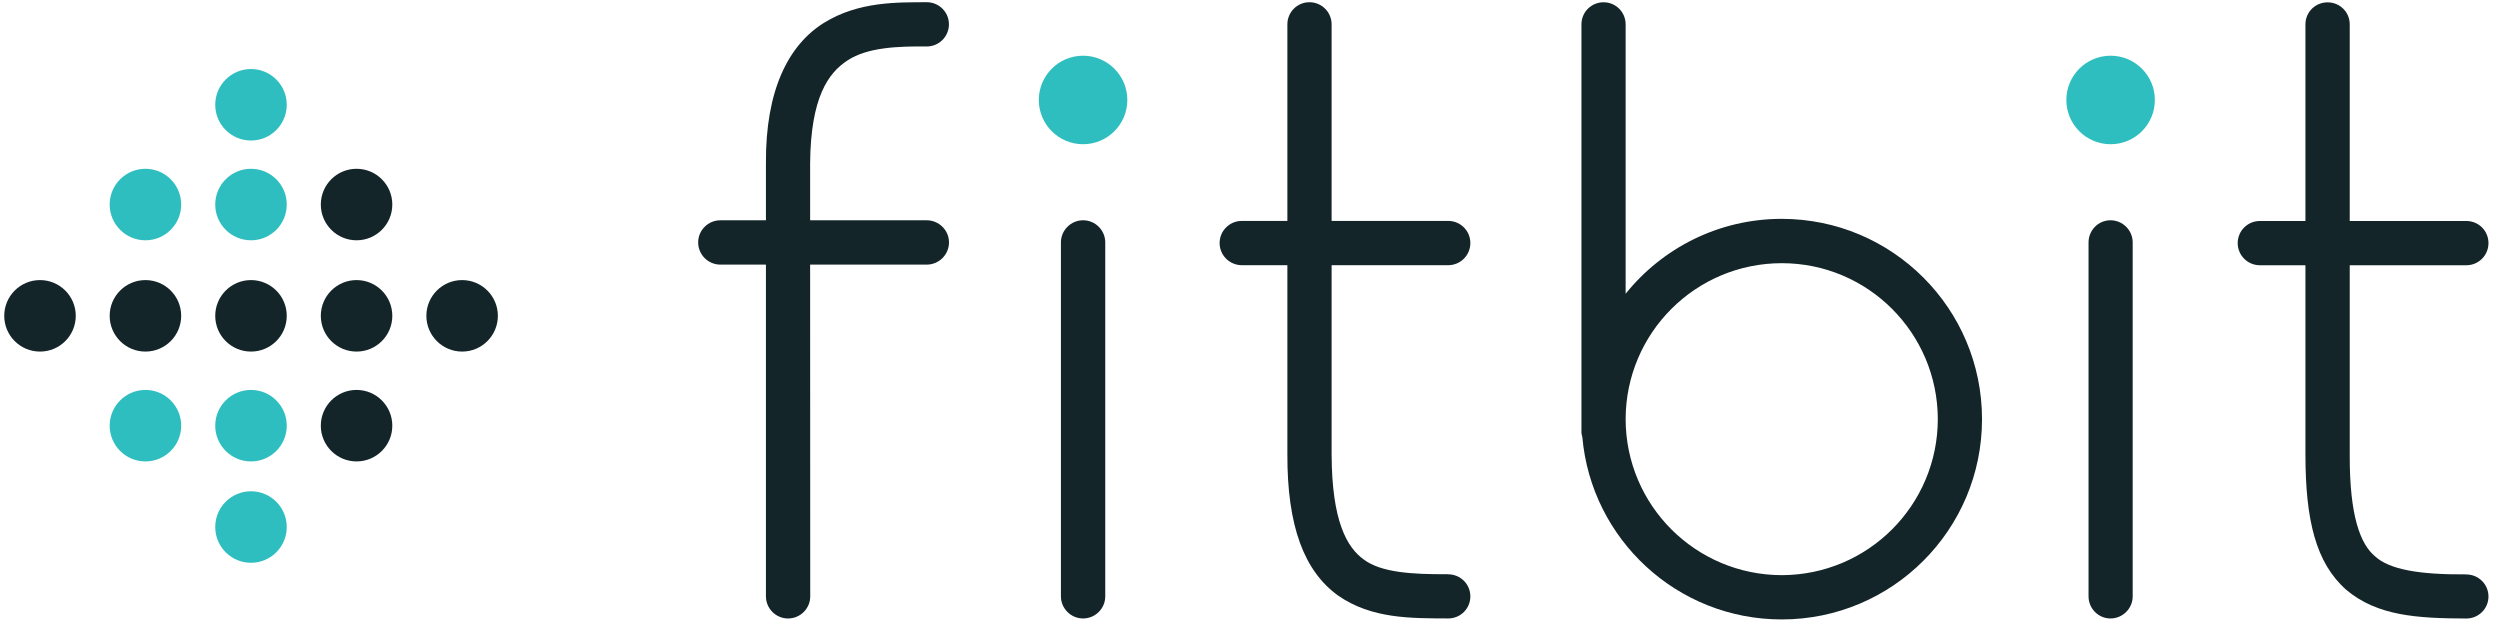 <svg width="161" height="40" viewBox="0 0 161 40" fill="none" xmlns="http://www.w3.org/2000/svg">
<g clip-path="url(#clip0_2_397)">
<path d="M59.682 14.186H52.172V10.522C52.207 6.275 53.338 4.698 54.584 3.889C55.864 3.049 57.81 2.974 59.682 2.993C60.474 2.993 61.112 2.353 61.112 1.563C61.112 0.78 60.474 0.142 59.682 0.142C57.828 0.155 55.305 0.076 53.054 1.476C50.768 2.91 49.294 5.808 49.326 10.522V14.186H46.392C45.602 14.186 44.962 14.828 44.962 15.611C44.962 16.399 45.602 17.041 46.392 17.041H49.326V38.408C49.326 39.188 49.966 39.83 50.751 39.83C51.541 39.83 52.179 39.188 52.179 38.408C52.177 24.745 52.172 23.802 52.172 17.041H59.682C60.469 17.041 61.116 16.399 61.116 15.611C61.116 14.828 60.469 14.186 59.682 14.186Z" fill="#142529"/>
<path d="M93.266 36.986V36.977C90.865 36.999 88.925 36.856 87.826 36.032C86.738 35.251 85.769 33.559 85.756 29.246V17.078H93.266C94.053 17.078 94.691 16.44 94.691 15.652C94.691 14.861 94.053 14.227 93.266 14.227H85.756V1.568C85.756 0.781 85.118 0.143 84.326 0.143C83.541 0.143 82.907 0.781 82.907 1.568V14.227H79.973C79.186 14.227 78.543 14.861 78.543 15.652C78.543 16.44 79.186 17.078 79.973 17.078H82.907V29.246C82.89 33.894 83.991 36.777 86.166 38.349C88.33 39.858 90.865 39.816 93.266 39.828C94.053 39.828 94.691 39.199 94.691 38.407C94.691 37.62 94.053 36.986 93.266 36.986Z" fill="#142529"/>
<path d="M158.832 36.99C155.755 37.012 153.873 36.67 152.958 35.831C152.019 35.057 151.312 33.264 151.323 29.317V17.082H158.832C159.624 17.082 160.258 16.444 160.258 15.657C160.258 14.865 159.624 14.232 158.832 14.232H151.323V1.568C151.323 0.777 150.687 0.151 149.898 0.151C149.108 0.151 148.47 0.777 148.47 1.568V14.232H145.538C144.746 14.232 144.108 14.865 144.108 15.657C144.108 16.444 144.746 17.082 145.538 17.082H148.47V29.317C148.479 33.484 149.127 36.237 151.097 37.983C153.096 39.671 155.672 39.82 158.832 39.833C159.616 39.833 160.258 39.203 160.258 38.416C160.258 37.628 159.616 36.995 158.832 36.995" fill="#142529"/>
<path d="M68.323 38.407V15.612C68.323 14.827 68.967 14.185 69.748 14.185C70.538 14.185 71.178 14.827 71.178 15.612V38.407C71.178 39.186 70.538 39.829 69.748 39.829C68.967 39.829 68.323 39.186 68.323 38.407Z" fill="#142529"/>
<path d="M134.502 38.407V15.612C134.502 14.827 135.132 14.185 135.915 14.185C136.702 14.185 137.345 14.827 137.345 15.612V38.407C137.345 39.186 136.702 39.829 135.915 39.829C135.132 39.829 134.502 39.186 134.502 38.407Z" fill="#142529"/>
<path d="M114.744 37.04C109.192 37.028 104.702 32.546 104.691 26.994C104.702 21.443 109.192 16.953 114.744 16.949C120.297 16.949 124.783 21.443 124.795 26.994C124.783 32.546 120.297 37.028 114.744 37.04ZM114.744 14.094C110.681 14.094 107.056 15.978 104.691 18.917V1.569C104.691 0.78 104.055 0.146 103.27 0.146C102.476 0.146 101.845 0.78 101.845 1.569V27.854C101.845 27.954 101.881 28.046 101.902 28.142C102.476 34.723 108.001 39.892 114.744 39.892C121.868 39.892 127.642 34.119 127.642 26.994C127.642 19.87 121.868 14.098 114.744 14.094Z" fill="#142529"/>
<path d="M18.467 20.34C18.467 21.611 17.436 22.642 16.164 22.642C14.892 22.642 13.861 21.611 13.861 20.34C13.861 19.068 14.892 18.037 16.164 18.037C17.436 18.037 18.467 19.068 18.467 20.34Z" fill="#142529"/>
<path d="M25.265 20.34C25.265 21.611 24.234 22.642 22.962 22.642C21.691 22.642 20.66 21.611 20.66 20.34C20.66 19.068 21.691 18.037 22.962 18.037C24.234 18.037 25.265 19.068 25.265 20.34Z" fill="#142529"/>
<path d="M32.063 20.34C32.063 21.611 31.032 22.642 29.76 22.642C28.489 22.642 27.458 21.611 27.458 20.34C27.458 19.068 28.489 18.037 29.76 18.037C31.032 18.037 32.063 19.068 32.063 20.34Z" fill="#142529"/>
<path d="M11.668 20.34C11.668 21.611 10.638 22.642 9.366 22.642C8.094 22.642 7.063 21.611 7.063 20.34C7.063 19.068 8.094 18.037 9.366 18.037C10.638 18.037 11.668 19.068 11.668 20.34Z" fill="#142529"/>
<path d="M18.467 33.941C18.467 35.212 17.436 36.243 16.164 36.243C14.892 36.243 13.861 35.212 13.861 33.941C13.861 32.669 14.892 31.638 16.164 31.638C17.436 31.638 18.467 32.669 18.467 33.941Z" fill="#2EBEC0"/>
<path d="M18.467 6.747C18.467 8.019 17.436 9.05 16.164 9.05C14.892 9.05 13.861 8.019 13.861 6.747C13.861 5.476 14.892 4.445 16.164 4.445C17.436 4.445 18.467 5.476 18.467 6.747Z" fill="#2EBEC0"/>
<path d="M18.467 27.414C18.467 28.685 17.436 29.716 16.164 29.716C14.892 29.716 13.861 28.685 13.861 27.414C13.861 26.142 14.892 25.111 16.164 25.111C17.436 25.111 18.467 26.142 18.467 27.414Z" fill="#2EBEC0"/>
<path d="M25.265 27.414C25.265 28.685 24.234 29.716 22.962 29.716C21.691 29.716 20.66 28.685 20.66 27.414C20.66 26.142 21.691 25.111 22.962 25.111C24.234 25.111 25.265 26.142 25.265 27.414Z" fill="#142529"/>
<path d="M11.668 27.414C11.668 28.685 10.638 29.716 9.366 29.716C8.094 29.716 7.063 28.685 7.063 27.414C7.063 26.142 8.094 25.111 9.366 25.111C10.638 25.111 11.668 26.142 11.668 27.414Z" fill="#2EBEC0"/>
<path d="M18.467 13.173C18.467 14.444 17.436 15.475 16.164 15.475C14.892 15.475 13.861 14.444 13.861 13.173C13.861 11.901 14.892 10.87 16.164 10.87C17.436 10.87 18.467 11.901 18.467 13.173Z" fill="#2EBEC0"/>
<path d="M25.265 13.173C25.265 14.444 24.234 15.475 22.962 15.475C21.691 15.475 20.66 14.444 20.66 13.173C20.66 11.901 21.691 10.87 22.962 10.87C24.234 10.87 25.265 11.901 25.265 13.173Z" fill="#142529"/>
<path d="M11.668 13.173C11.668 14.444 10.638 15.475 9.366 15.475C8.094 15.475 7.063 14.444 7.063 13.173C7.063 11.901 8.094 10.87 9.366 10.87C10.638 10.87 11.668 11.901 11.668 13.173Z" fill="#2EBEC0"/>
<path d="M4.879 20.34C4.879 21.611 3.848 22.642 2.576 22.642C1.304 22.642 0.273 21.611 0.273 20.34C0.273 19.068 1.304 18.037 2.576 18.037C3.848 18.037 4.879 19.068 4.879 20.34Z" fill="#142529"/>
<path d="M72.6 6.438C72.6 8.012 71.324 9.288 69.75 9.288C68.177 9.288 66.9 8.012 66.9 6.438C66.9 4.864 68.177 3.588 69.75 3.588C71.324 3.588 72.6 4.864 72.6 6.438Z" fill="#2EBEC0"/>
<path d="M138.773 6.438C138.773 8.012 137.497 9.288 135.923 9.288C134.349 9.288 133.073 8.012 133.073 6.438C133.073 4.864 134.349 3.588 135.923 3.588C137.497 3.588 138.773 4.864 138.773 6.438Z" fill="#2EBEC0"/>
</g>
<defs>
<clipPath id="clip0_2_397">
<rect width="160" height="40" fill="white" transform="translate(0.266)"/>
</clipPath>
</defs>
</svg>
